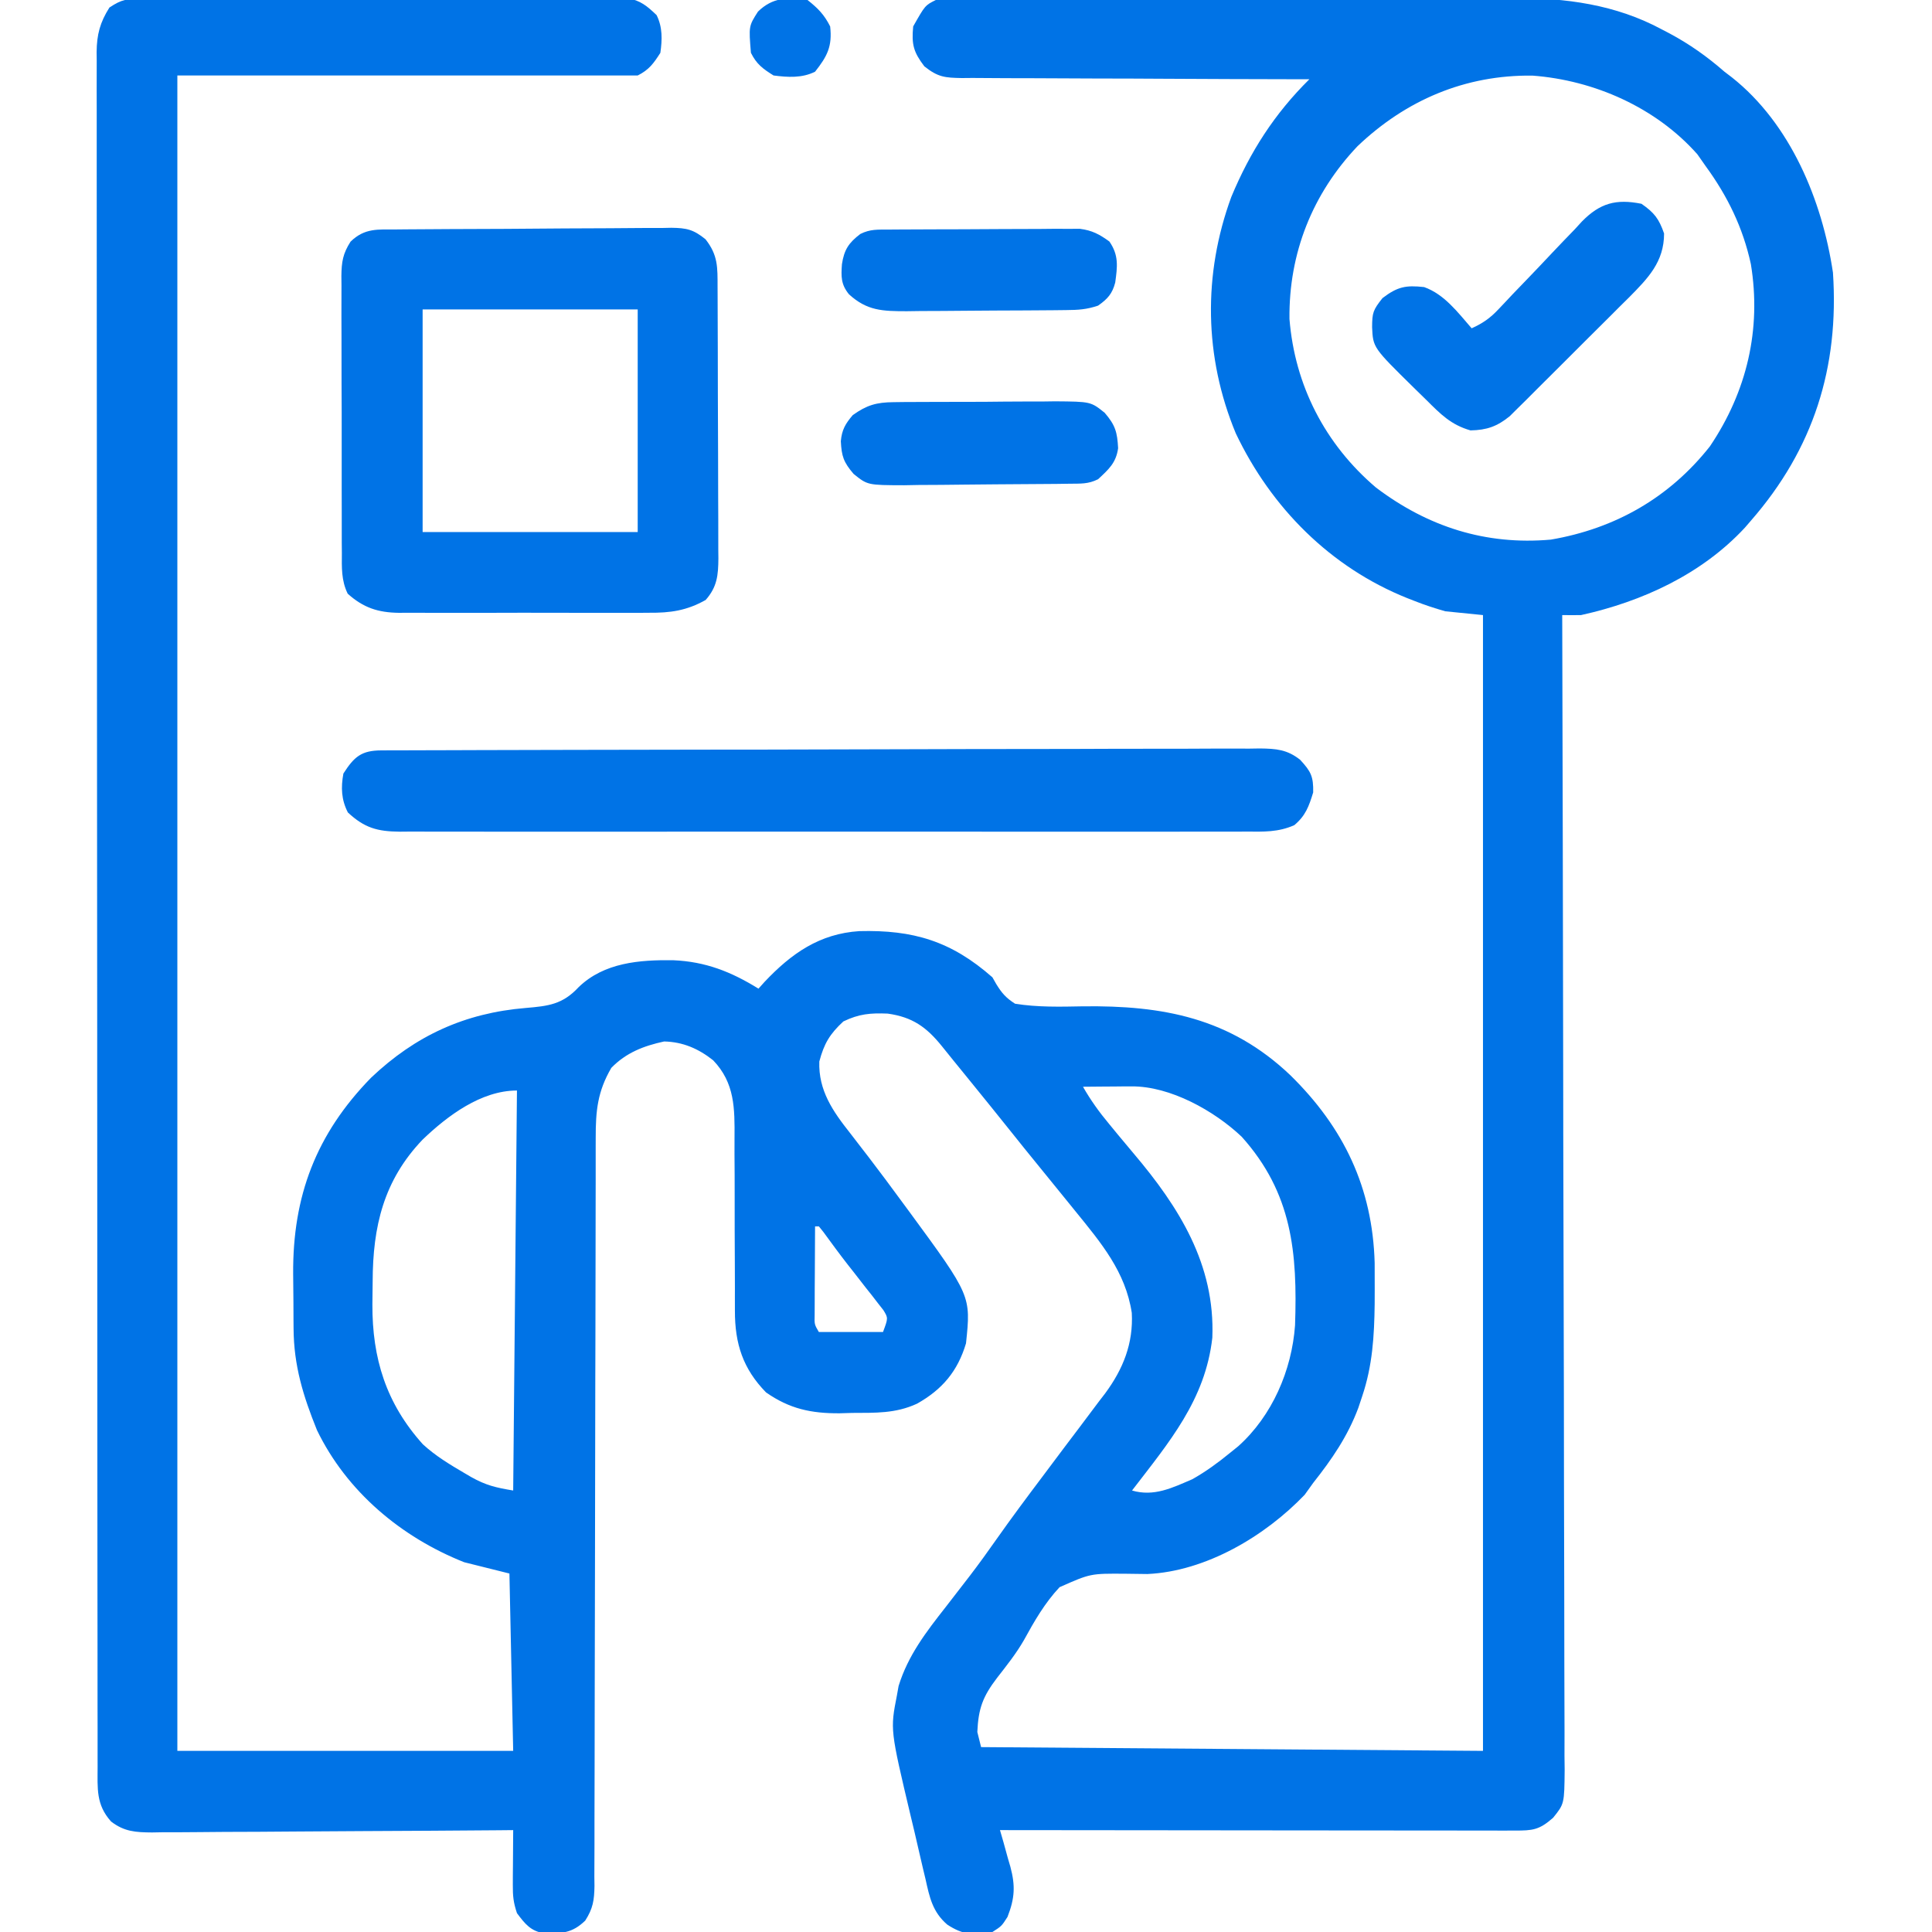 <svg xmlns="http://www.w3.org/2000/svg" width="80" height="80" viewBox="0 0 80 80" fill="none"><g clip-path="url(#clip0_2773_705)"><path d="M5.864 -0.042C6.133 -0.044 6.133 -0.044 6.408 -0.046C6.704 -0.046 6.704 -0.046 7.006 -0.045C7.216 -0.046 7.425 -0.047 7.635 -0.049C8.205 -0.051 8.775 -0.052 9.345 -0.052C9.82 -0.053 10.296 -0.054 10.771 -0.055C11.894 -0.057 13.016 -0.058 14.138 -0.058C15.296 -0.058 16.454 -0.061 17.611 -0.066C18.605 -0.07 19.599 -0.072 20.593 -0.072C21.187 -0.071 21.78 -0.072 22.374 -0.076C22.932 -0.079 23.491 -0.079 24.049 -0.076C24.351 -0.076 24.654 -0.079 24.956 -0.081C25.137 -0.08 25.317 -0.079 25.503 -0.077C25.738 -0.078 25.738 -0.078 25.977 -0.078C26.525 0.021 26.788 0.245 27.188 0.625C27.438 1.125 27.422 1.645 27.344 2.188C27.064 2.627 26.872 2.892 26.407 3.125C20.116 3.125 13.825 3.125 7.344 3.125C7.344 26.019 7.344 48.913 7.344 72.5C11.933 72.5 16.522 72.5 21.25 72.5C21.199 70.076 21.147 67.653 21.094 65.156C20.166 64.924 20.166 64.924 19.219 64.688C16.616 63.653 14.358 61.766 13.125 59.219C12.551 57.798 12.165 56.544 12.156 55.009C12.155 54.89 12.154 54.77 12.153 54.648C12.152 54.395 12.151 54.143 12.15 53.891C12.149 53.511 12.144 53.131 12.139 52.751C12.117 49.528 13.088 46.961 15.361 44.63C17.203 42.879 19.254 41.946 21.768 41.738C22.71 41.658 23.296 41.592 23.961 40.875C25.015 39.855 26.488 39.742 27.876 39.761C29.218 39.819 30.272 40.236 31.407 40.938C31.49 40.845 31.573 40.753 31.659 40.657C32.77 39.48 33.936 38.662 35.582 38.556C37.807 38.499 39.383 38.963 41.094 40.469C41.147 40.561 41.2 40.654 41.254 40.75C41.485 41.126 41.657 41.322 42.032 41.562C42.965 41.711 43.892 41.688 44.834 41.67C48.148 41.627 50.933 42.146 53.431 44.523C55.639 46.688 56.836 49.178 56.922 52.298C56.925 52.668 56.926 53.038 56.924 53.408C56.923 53.602 56.922 53.795 56.922 53.994C56.905 55.326 56.833 56.542 56.407 57.812C56.353 57.973 56.3 58.133 56.245 58.298C55.803 59.476 55.152 60.424 54.375 61.406C54.201 61.648 54.201 61.648 54.024 61.895C52.385 63.607 49.936 65.066 47.512 65.177C47.204 65.173 46.896 65.169 46.587 65.165C45.153 65.155 45.153 65.155 43.875 65.722C43.262 66.375 42.828 67.13 42.4 67.912C42.079 68.47 41.684 68.966 41.289 69.473C40.69 70.256 40.512 70.753 40.469 71.719C40.52 71.925 40.572 72.131 40.625 72.344C47.483 72.395 54.341 72.447 61.407 72.5C61.407 56.98 61.407 41.459 61.407 25.469C60.891 25.417 60.375 25.366 59.844 25.312C59.41 25.186 59.011 25.058 58.594 24.893C58.486 24.851 58.379 24.809 58.268 24.766C55.09 23.492 52.636 21.022 51.172 17.945C49.859 14.784 49.808 11.362 50.986 8.154C51.763 6.285 52.774 4.709 54.219 3.281C54.027 3.281 53.835 3.281 53.637 3.281C51.828 3.278 50.018 3.271 48.209 3.261C47.279 3.255 46.348 3.251 45.418 3.251C44.52 3.25 43.623 3.246 42.725 3.239C42.383 3.236 42.04 3.236 41.698 3.237C41.218 3.237 40.739 3.233 40.259 3.228C40.117 3.229 39.975 3.231 39.829 3.232C39.127 3.219 38.842 3.198 38.275 2.747C37.826 2.155 37.741 1.841 37.813 1.094C38.306 0.222 38.306 0.222 38.75 -3.8445e-06C39.089 -0.016 39.428 -0.022 39.767 -0.023C39.873 -0.024 39.979 -0.024 40.088 -0.025C40.444 -0.026 40.8 -0.027 41.156 -0.028C41.41 -0.029 41.665 -0.03 41.919 -0.031C42.758 -0.034 43.596 -0.036 44.435 -0.037C44.724 -0.038 45.013 -0.039 45.302 -0.039C46.662 -0.042 48.022 -0.044 49.382 -0.046C50.948 -0.047 52.514 -0.051 54.079 -0.058C55.291 -0.062 56.504 -0.065 57.716 -0.065C58.438 -0.066 59.161 -0.067 59.884 -0.071C60.566 -0.075 61.248 -0.075 61.93 -0.074C62.178 -0.073 62.427 -0.074 62.675 -0.077C64.816 -0.094 66.906 0.187 68.819 1.221C68.922 1.275 69.025 1.328 69.132 1.384C69.964 1.829 70.695 2.348 71.406 2.969C71.508 3.046 71.609 3.123 71.713 3.203C74.141 5.126 75.452 8.295 75.899 11.289C76.16 15.213 75.094 18.589 72.5 21.562C72.417 21.658 72.335 21.754 72.249 21.853C70.46 23.779 68.002 24.909 65.469 25.469C65.209 25.473 64.948 25.474 64.688 25.469C64.688 25.573 64.688 25.676 64.689 25.783C64.706 31.933 64.719 38.082 64.728 44.231C64.729 44.969 64.73 45.708 64.731 46.446C64.731 46.593 64.731 46.74 64.731 46.891C64.735 49.271 64.741 51.652 64.748 54.032C64.755 56.474 64.76 58.916 64.761 61.358C64.762 62.865 64.766 64.372 64.772 65.879C64.776 66.912 64.777 67.945 64.776 68.978C64.776 69.575 64.777 70.171 64.781 70.767C64.785 71.414 64.784 72.06 64.782 72.706C64.784 72.895 64.786 73.084 64.789 73.278C64.776 74.692 64.776 74.692 64.311 75.27C63.733 75.777 63.469 75.801 62.714 75.8C62.527 75.8 62.34 75.8 62.147 75.801C61.939 75.8 61.73 75.799 61.522 75.799C61.303 75.799 61.084 75.799 60.866 75.799C60.271 75.799 59.677 75.798 59.082 75.797C58.461 75.796 57.84 75.796 57.219 75.796C56.042 75.795 54.866 75.794 53.69 75.793C52.35 75.791 51.011 75.79 49.672 75.789C46.917 75.787 44.162 75.785 41.407 75.781C41.455 75.949 41.504 76.117 41.554 76.29C41.616 76.514 41.677 76.738 41.739 76.963C41.771 77.073 41.803 77.183 41.837 77.296C42.047 78.085 42.023 78.593 41.719 79.375C41.475 79.756 41.475 79.756 41.094 80C40.341 80.152 39.872 80.122 39.222 79.692C38.613 79.166 38.491 78.565 38.322 77.802C38.289 77.665 38.256 77.528 38.222 77.386C38.153 77.097 38.086 76.807 38.02 76.517C37.921 76.078 37.817 75.64 37.711 75.203C36.861 71.621 36.861 71.621 37.139 70.205C37.162 70.076 37.185 69.946 37.209 69.813C37.599 68.547 38.351 67.574 39.16 66.543C39.387 66.25 39.614 65.957 39.84 65.663C40.003 65.452 40.003 65.452 40.17 65.236C40.545 64.745 40.905 64.246 41.26 63.74C41.881 62.858 42.525 61.994 43.174 61.133C43.475 60.732 43.776 60.33 44.076 59.929C44.274 59.666 44.472 59.404 44.671 59.142C44.952 58.772 45.23 58.4 45.508 58.027C45.592 57.918 45.676 57.809 45.762 57.697C46.505 56.691 46.932 55.63 46.865 54.365C46.605 52.657 45.592 51.462 44.532 50.156C44.407 50.003 44.407 50.003 44.281 49.846C43.846 49.308 43.41 48.771 42.973 48.236C42.604 47.784 42.238 47.331 41.875 46.875C41.322 46.182 40.764 45.493 40.205 44.805C40.12 44.699 40.034 44.594 39.946 44.486C39.782 44.283 39.617 44.081 39.452 43.879C39.301 43.694 39.152 43.509 39.004 43.323C38.362 42.526 37.78 42.114 36.758 41.971C36.043 41.942 35.573 41.981 34.922 42.295C34.359 42.815 34.122 43.214 33.926 43.955C33.885 45.156 34.49 46.021 35.205 46.924C35.373 47.142 35.541 47.361 35.709 47.579C35.797 47.693 35.886 47.807 35.976 47.924C36.45 48.542 36.912 49.168 37.373 49.795C37.465 49.92 37.557 50.044 37.652 50.173C40.207 53.654 40.207 53.654 40 55.625C39.655 56.781 39.016 57.538 37.969 58.125C37.081 58.534 36.247 58.501 35.283 58.506C35.114 58.511 34.944 58.516 34.769 58.521C33.594 58.529 32.692 58.338 31.719 57.656C30.765 56.678 30.429 55.645 30.431 54.276C30.431 54.077 30.43 53.877 30.43 53.672C30.43 53.567 30.43 53.462 30.431 53.354C30.432 53.022 30.43 52.69 30.428 52.358C30.422 51.416 30.419 50.473 30.421 49.53C30.422 48.951 30.419 48.372 30.414 47.794C30.413 47.574 30.413 47.355 30.415 47.136C30.424 45.895 30.429 44.844 29.532 43.906C28.927 43.425 28.276 43.141 27.5 43.125C26.653 43.309 25.926 43.588 25.313 44.219C24.742 45.197 24.665 45.999 24.667 47.115C24.667 47.251 24.666 47.386 24.666 47.526C24.665 47.983 24.665 48.439 24.666 48.895C24.665 49.222 24.665 49.548 24.664 49.875C24.663 50.579 24.662 51.283 24.661 51.987C24.66 53.1 24.658 54.212 24.655 55.325C24.654 55.706 24.653 56.087 24.652 56.468C24.651 56.658 24.651 56.849 24.65 57.046C24.644 59.637 24.639 62.228 24.637 64.819C24.636 66.566 24.632 68.313 24.626 70.061C24.623 70.986 24.621 71.91 24.622 72.835C24.622 73.705 24.62 74.575 24.616 75.444C24.615 75.764 24.615 76.083 24.616 76.403C24.617 76.838 24.615 77.274 24.611 77.709C24.613 77.899 24.613 77.899 24.616 78.094C24.607 78.683 24.555 79.026 24.233 79.528C23.692 80.051 23.27 80.061 22.541 80.055C21.976 79.967 21.738 79.664 21.406 79.219C21.259 78.778 21.232 78.511 21.235 78.055C21.236 77.856 21.236 77.856 21.236 77.653C21.238 77.516 21.239 77.378 21.24 77.236C21.241 77.097 21.242 76.957 21.243 76.814C21.244 76.469 21.247 76.125 21.25 75.781C20.951 75.784 20.951 75.784 20.645 75.787C18.765 75.802 16.884 75.814 15.004 75.822C14.037 75.826 13.07 75.831 12.103 75.84C11.17 75.849 10.237 75.853 9.304 75.855C8.948 75.857 8.592 75.86 8.236 75.864C7.737 75.87 7.239 75.87 6.74 75.87C6.593 75.873 6.446 75.876 6.294 75.878C5.62 75.873 5.144 75.846 4.598 75.424C3.973 74.725 4.04 74.065 4.042 73.159C4.042 73.035 4.042 72.911 4.041 72.783C4.04 72.365 4.041 71.948 4.041 71.53C4.04 71.228 4.04 70.927 4.039 70.626C4.038 69.795 4.038 68.965 4.038 68.134C4.037 67.239 4.036 66.344 4.035 65.449C4.033 63.492 4.032 61.534 4.031 59.576C4.031 58.355 4.03 57.133 4.03 55.911C4.028 52.531 4.026 49.15 4.026 45.769C4.026 45.551 4.026 45.332 4.025 45.113C4.025 44.894 4.025 44.675 4.025 44.456C4.025 44.016 4.025 43.577 4.025 43.137C4.025 43.028 4.025 42.919 4.025 42.807C4.025 39.271 4.022 35.735 4.018 32.199C4.015 28.461 4.012 24.724 4.012 20.986C4.012 18.948 4.011 16.91 4.008 14.873C4.006 13.138 4.005 11.403 4.006 9.668C4.007 8.782 4.007 7.897 4.005 7.011C4.003 6.201 4.003 5.391 4.005 4.581C4.005 4.287 4.005 3.994 4.003 3.7C4.002 3.302 4.003 2.904 4.005 2.506C4.003 2.391 4.002 2.276 4.001 2.158C4.008 1.43 4.141 0.928 4.531 0.312C5.061 -0.041 5.243 -0.04 5.864 -0.042ZM56.211 6.055C54.345 8.021 53.364 10.484 53.394 13.206C53.614 15.956 54.867 18.391 56.973 20.186C59.12 21.812 61.522 22.584 64.219 22.344C66.886 21.887 69.128 20.604 70.802 18.485C72.335 16.213 72.942 13.635 72.5 10.938C72.173 9.428 71.534 8.12 70.625 6.875C70.456 6.633 70.456 6.633 70.283 6.387C68.563 4.447 66.008 3.322 63.456 3.131C60.672 3.096 58.216 4.144 56.211 6.055ZM44.844 45C45.163 45.559 45.515 46.049 45.928 46.543C46.051 46.693 46.175 46.843 46.302 46.998C46.517 47.257 46.732 47.516 46.95 47.773C48.822 49.986 50.32 52.36 50.2 55.392C49.909 57.972 48.403 59.726 46.875 61.719C47.782 61.983 48.531 61.613 49.375 61.25C49.938 60.931 50.438 60.566 50.938 60.156C51.049 60.067 51.16 59.977 51.274 59.885C52.677 58.627 53.49 56.745 53.625 54.879C53.727 51.873 53.511 49.405 51.416 47.07C50.28 45.993 48.452 44.973 46.858 44.985C46.681 44.986 46.681 44.986 46.501 44.986C46.38 44.988 46.258 44.989 46.133 44.99C46.009 44.991 45.885 44.992 45.758 44.992C45.453 44.994 45.148 44.997 44.844 45ZM17.5 47.188C15.881 48.882 15.438 50.791 15.431 53.058C15.43 53.375 15.425 53.691 15.42 54.008C15.411 56.243 15.985 58.11 17.51 59.805C18.029 60.283 18.622 60.641 19.229 60.996C19.321 61.05 19.413 61.104 19.508 61.16C20.126 61.505 20.521 61.597 21.25 61.719C21.302 56.253 21.353 50.788 21.406 45.156C19.921 45.156 18.529 46.202 17.5 47.188ZM33.75 50.781C33.746 51.452 33.743 52.122 33.74 52.793C33.739 52.984 33.738 53.175 33.736 53.372C33.736 53.554 33.736 53.737 33.735 53.925C33.734 54.093 33.733 54.262 33.733 54.435C33.722 54.841 33.722 54.841 33.907 55.156C34.783 55.156 35.66 55.156 36.563 55.156C36.779 54.577 36.779 54.577 36.58 54.251C36.506 54.157 36.433 54.064 36.357 53.967C36.236 53.81 36.236 53.81 36.112 53.649C36.026 53.54 35.939 53.432 35.85 53.32C35.684 53.106 35.517 52.892 35.351 52.678C35.268 52.573 35.185 52.467 35.099 52.359C34.754 51.916 34.422 51.463 34.091 51.009C34.03 50.934 33.969 50.859 33.907 50.781C33.855 50.781 33.803 50.781 33.75 50.781Z" fill="#0073E6"></path><path d="M16.427 9.501C16.558 9.5 16.69 9.499 16.825 9.497C17.261 9.493 17.697 9.491 18.133 9.489C18.282 9.488 18.43 9.487 18.584 9.486C19.371 9.482 20.158 9.479 20.945 9.477C21.758 9.474 22.571 9.467 23.385 9.459C24.01 9.454 24.635 9.452 25.26 9.451C25.56 9.45 25.86 9.448 26.159 9.444C26.579 9.439 26.999 9.439 27.418 9.44C27.604 9.436 27.604 9.436 27.794 9.432C28.431 9.44 28.713 9.501 29.214 9.908C29.734 10.571 29.712 11.065 29.713 11.882C29.714 12.076 29.714 12.076 29.715 12.275C29.717 12.706 29.718 13.137 29.719 13.568C29.72 13.867 29.721 14.165 29.722 14.464C29.724 15.092 29.724 15.719 29.725 16.347C29.726 17.151 29.73 17.954 29.734 18.758C29.737 19.376 29.738 19.994 29.738 20.612C29.738 20.908 29.74 21.204 29.742 21.501C29.744 21.916 29.744 22.33 29.743 22.745C29.745 22.868 29.746 22.99 29.747 23.116C29.742 23.823 29.695 24.306 29.219 24.844C28.435 25.284 27.765 25.381 26.868 25.373C26.748 25.374 26.627 25.375 26.503 25.376C26.107 25.378 25.712 25.376 25.317 25.375C25.04 25.375 24.764 25.375 24.487 25.376C23.909 25.377 23.331 25.376 22.753 25.374C22.014 25.371 21.274 25.372 20.535 25.375C19.964 25.377 19.394 25.376 18.824 25.375C18.551 25.375 18.278 25.375 18.006 25.376C17.624 25.378 17.243 25.376 16.861 25.373C16.75 25.374 16.638 25.375 16.523 25.376C15.655 25.365 15.047 25.166 14.398 24.584C14.129 24.036 14.152 23.496 14.156 22.898C14.155 22.765 14.153 22.632 14.152 22.495C14.149 22.056 14.15 21.617 14.151 21.177C14.15 20.872 14.149 20.566 14.149 20.261C14.147 19.62 14.148 18.98 14.149 18.34C14.151 17.52 14.148 16.699 14.143 15.879C14.14 15.248 14.14 14.617 14.141 13.986C14.141 13.684 14.14 13.381 14.138 13.079C14.136 12.656 14.138 12.233 14.14 11.81C14.139 11.685 14.137 11.56 14.136 11.432C14.143 10.844 14.196 10.504 14.517 10.004C15.107 9.433 15.646 9.505 16.427 9.501ZM17.5 12.812C17.5 15.855 17.5 18.897 17.5 22.031C20.439 22.031 23.378 22.031 26.406 22.031C26.406 18.989 26.406 15.947 26.406 12.812C23.467 12.812 20.528 12.812 17.5 12.812Z" fill="#0073E6"></path><path d="M15.788 31.072C15.987 31.071 15.987 31.071 16.191 31.07C16.411 31.07 16.411 31.07 16.635 31.07C16.868 31.069 16.868 31.069 17.106 31.068C17.63 31.066 18.153 31.065 18.677 31.064C19.051 31.062 19.425 31.061 19.799 31.06C20.925 31.056 22.05 31.054 23.175 31.052C23.493 31.051 23.811 31.05 24.128 31.05C26.101 31.046 28.074 31.042 30.047 31.04C30.503 31.04 30.96 31.04 31.418 31.039C31.531 31.039 31.645 31.039 31.762 31.039C33.602 31.037 35.442 31.032 37.283 31.025C39.172 31.018 41.06 31.015 42.949 31.014C44.01 31.013 45.071 31.012 46.132 31.006C47.129 31.002 48.127 31.001 49.125 31.003C49.491 31.003 49.858 31.001 50.224 30.998C50.724 30.995 51.224 30.996 51.724 30.999C51.942 30.995 51.942 30.995 52.164 30.992C52.839 31 53.298 31.034 53.837 31.462C54.285 31.946 54.389 32.156 54.376 32.812C54.199 33.39 54.06 33.778 53.593 34.169C52.926 34.463 52.328 34.44 51.607 34.434C51.453 34.435 51.299 34.436 51.141 34.437C50.625 34.439 50.109 34.437 49.593 34.436C49.223 34.436 48.853 34.437 48.483 34.438C47.478 34.44 46.473 34.44 45.468 34.438C44.841 34.437 44.213 34.437 43.586 34.438C43.481 34.438 43.377 34.438 43.27 34.438C43.058 34.438 42.847 34.438 42.635 34.438C40.651 34.44 38.666 34.438 36.682 34.436C34.979 34.434 33.276 34.434 31.574 34.436C29.596 34.439 27.619 34.44 25.642 34.438C25.431 34.438 25.22 34.438 25.009 34.438C24.905 34.438 24.802 34.438 24.695 34.438C23.964 34.437 23.233 34.438 22.502 34.439C21.518 34.44 20.534 34.439 19.55 34.437C19.189 34.436 18.827 34.436 18.465 34.437C17.973 34.438 17.48 34.437 16.988 34.434C16.772 34.436 16.772 34.436 16.552 34.438C15.63 34.429 15.096 34.286 14.405 33.643C14.132 33.112 14.113 32.608 14.219 32.031C14.667 31.33 14.969 31.075 15.788 31.072Z" fill="#0073E6"></path><path d="M67.969 8.438C68.502 8.808 68.694 9.059 68.906 9.668C68.906 10.846 68.239 11.522 67.451 12.319C67.32 12.449 67.188 12.579 67.052 12.713C66.916 12.849 66.78 12.986 66.639 13.127C66.352 13.414 66.064 13.7 65.775 13.986C65.333 14.423 64.894 14.864 64.455 15.304C64.175 15.583 63.895 15.862 63.614 16.141C63.483 16.272 63.352 16.404 63.217 16.54C63.093 16.661 62.97 16.783 62.843 16.908C62.735 17.015 62.627 17.122 62.516 17.233C61.991 17.66 61.563 17.809 60.889 17.822C60.077 17.588 59.654 17.151 59.062 16.562C58.887 16.391 58.712 16.22 58.537 16.049C56.853 14.392 56.853 14.392 56.816 13.545C56.82 12.946 56.853 12.84 57.246 12.344C57.864 11.873 58.208 11.803 58.969 11.887C59.808 12.185 60.366 12.937 60.938 13.594C61.398 13.387 61.709 13.169 62.053 12.801C62.145 12.704 62.237 12.607 62.332 12.507C62.43 12.403 62.527 12.299 62.628 12.191C62.84 11.971 63.051 11.752 63.263 11.532C63.595 11.186 63.926 10.84 64.253 10.49C64.571 10.152 64.893 9.819 65.216 9.486C65.312 9.381 65.408 9.276 65.507 9.168C66.254 8.411 66.914 8.227 67.969 8.438Z" fill="#0073E6"></path><path d="M36.999 16.653C37.267 16.649 37.267 16.649 37.54 16.646C37.731 16.646 37.922 16.646 38.119 16.645C38.317 16.644 38.515 16.643 38.719 16.642C39.137 16.64 39.555 16.64 39.973 16.64C40.507 16.641 41.041 16.637 41.575 16.63C42.086 16.625 42.598 16.626 43.11 16.626C43.301 16.623 43.492 16.621 43.688 16.618C45.166 16.63 45.166 16.63 45.743 17.093C46.188 17.61 46.263 17.898 46.299 18.559C46.213 19.168 45.912 19.431 45.469 19.844C45.059 20.049 44.748 20.024 44.289 20.03C44.108 20.033 43.926 20.035 43.739 20.038C42.908 20.045 42.077 20.051 41.245 20.055C40.807 20.057 40.368 20.061 39.93 20.067C39.298 20.077 38.666 20.079 38.035 20.082C37.839 20.085 37.643 20.089 37.441 20.093C35.924 20.089 35.924 20.089 35.346 19.624C34.927 19.134 34.849 18.892 34.817 18.27C34.858 17.799 35.007 17.543 35.312 17.188C35.891 16.774 36.292 16.659 36.999 16.653Z" fill="#0073E6"></path><path d="M36.806 9.506C37.08 9.504 37.08 9.504 37.358 9.502C37.654 9.501 37.654 9.501 37.957 9.5C38.159 9.499 38.361 9.498 38.57 9.497C38.999 9.495 39.428 9.494 39.856 9.494C40.405 9.493 40.953 9.489 41.502 9.485C42.026 9.481 42.55 9.481 43.074 9.48C43.271 9.478 43.467 9.476 43.67 9.474C43.853 9.475 44.037 9.475 44.226 9.476C44.387 9.475 44.548 9.474 44.714 9.474C45.227 9.541 45.52 9.699 45.937 10C46.332 10.57 46.27 11.038 46.179 11.699C46.059 12.165 45.858 12.382 45.468 12.656C44.987 12.817 44.648 12.835 44.144 12.84C43.881 12.843 43.881 12.843 43.613 12.846C43.328 12.848 43.328 12.848 43.038 12.85C42.844 12.851 42.649 12.852 42.448 12.854C42.036 12.856 41.623 12.857 41.211 12.859C40.788 12.86 40.366 12.863 39.944 12.868C39.334 12.875 38.726 12.877 38.117 12.879C37.834 12.883 37.834 12.883 37.545 12.887C36.548 12.885 35.907 12.873 35.156 12.188C34.819 11.778 34.826 11.448 34.863 10.938C34.954 10.346 35.138 10.056 35.625 9.688C36.036 9.482 36.346 9.509 36.806 9.506Z" fill="#0073E6"></path><path d="M33.437 -3.2559e-06C33.868 0.341 34.13 0.605 34.375 1.094C34.468 1.917 34.258 2.326 33.75 2.969C33.21 3.239 32.622 3.202 32.031 3.125C31.583 2.845 31.329 2.659 31.094 2.187C31.003 1.08 31.003 1.08 31.387 0.479C31.993 -0.11 32.623 -0.129 33.437 -3.2559e-06Z" fill="#0073E6"></path></g><defs><clipPath id="clip0_2773_705"><rect width="80" height="80" fill="white"></rect></clipPath></defs></svg>